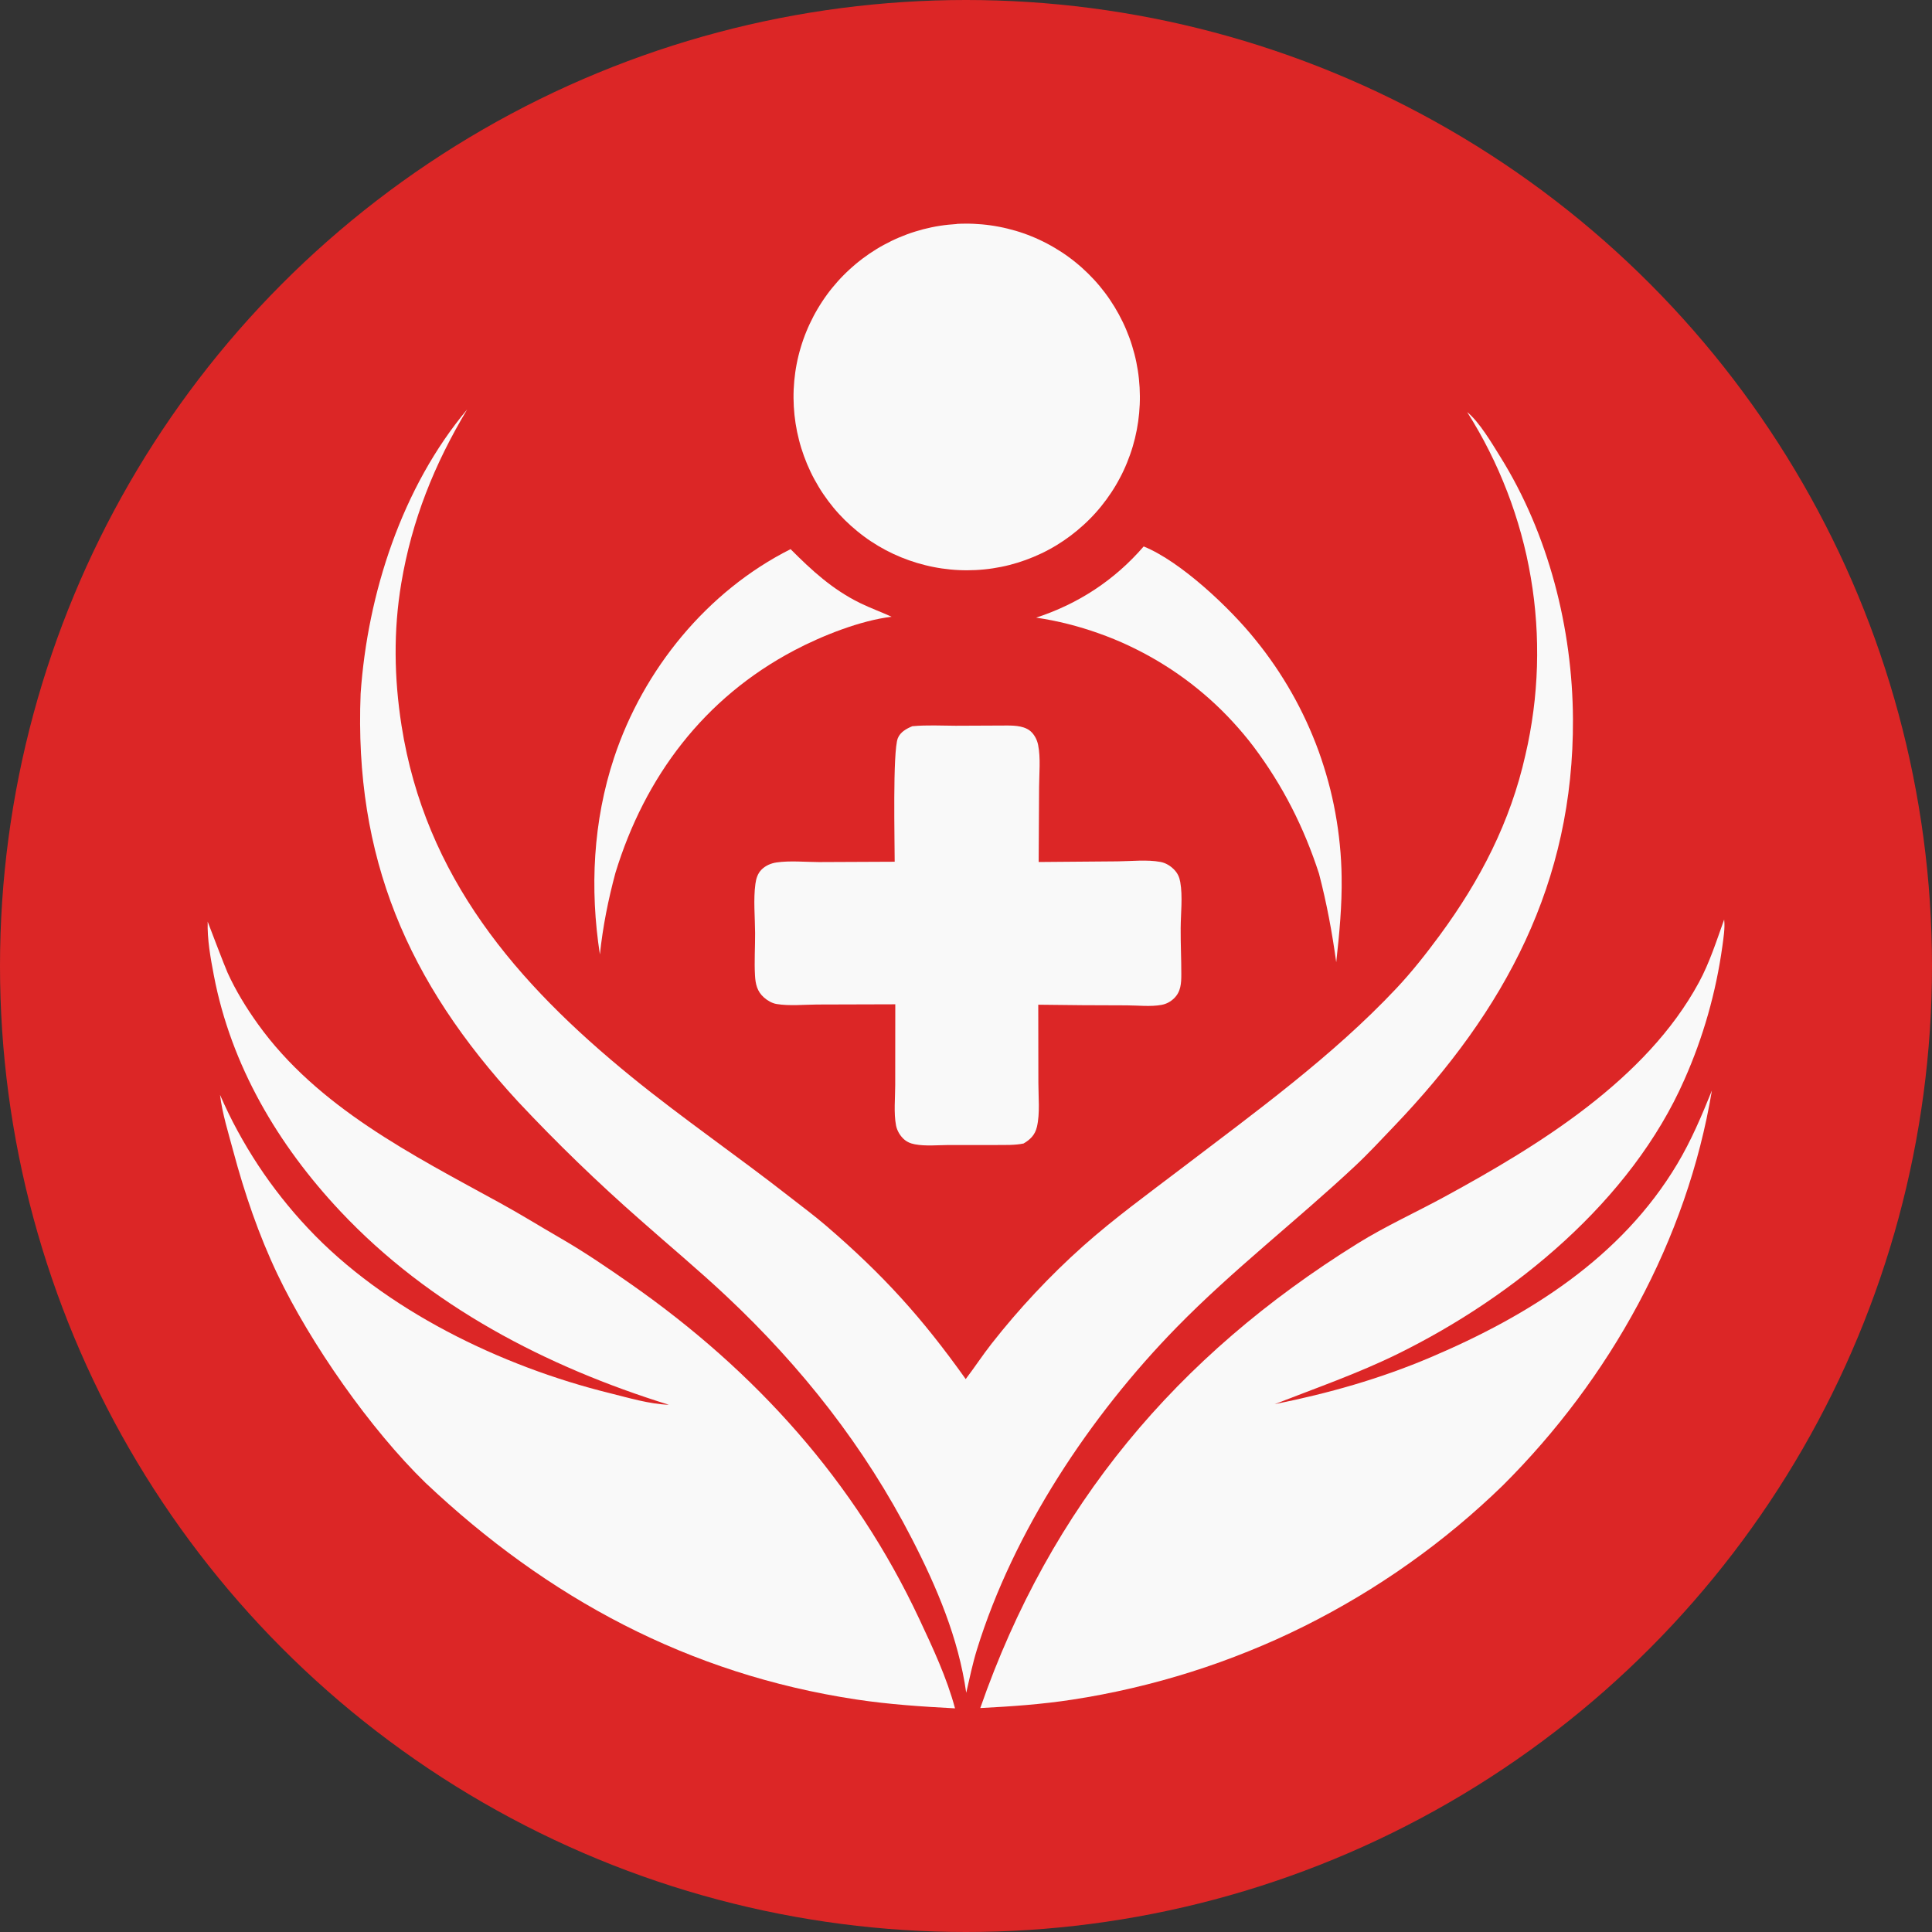 <?xml version="1.0" encoding="UTF-8"?>
<svg id="Layer_1" data-name="Layer 1" xmlns="http://www.w3.org/2000/svg" viewBox="0 0 512 512">
  <rect x="0" y="0" width="512" height="512" fill="#333333" stroke="none"/>
  <defs>
    <style>
      .cls-1 {
        fill: #f9f9f9;
      }

      .cls-2 {
        fill: #dc2626;
      }
    </style>
  </defs>
  <circle class="cls-2" cx="256" cy="256" r="256"/>
  <path class="cls-1" d="M388.79,109.18c3.24,2.6,6.59,8.33,8.81,11.89,12.77,20.47,19.13,45.48,19.25,69.5.21,43.38-17.98,77.16-47.45,107.94-3.4,3.55-6.76,7.2-10.36,10.56-15.51,14.51-32.36,27.49-47.24,42.71-22.88,23.4-43.21,54-52.92,85.43-1.15,3.74-1.94,7.59-2.82,11.39-2.04-14.43-7.77-27.93-14.39-40.8-12.54-24.38-29.2-45.54-49.13-64.27-7.38-6.94-15.19-13.43-22.77-20.15-11.34-9.95-22.17-20.43-32.49-31.44-29.26-31.76-43.45-64.67-41.71-108.12,1.83-26.52,10.98-54.74,28.24-75.32-8.7,14.5-14.65,29.31-17.46,46.02-2.12,12.59-1.91,25.19.06,37.77,6.29,40.05,30.34,68.17,60.9,93.05,13.64,11.1,28.14,21.02,41.98,31.86,3.19,2.5,6.46,4.91,9.54,7.55,15.16,13.02,25.49,24.41,37.09,40.72,2.35-3.09,4.49-6.36,6.89-9.42,7.2-9.19,15.48-18.03,24.19-25.8,8.24-7.34,17.23-13.86,26-20.54,19.6-14.95,40.08-29.74,57.02-47.75,4.16-4.42,7.94-9.23,11.54-14.12,10.72-14.57,18.72-30.03,22.69-47.77.22-.96.44-1.92.64-2.89.2-.97.39-1.93.56-2.9.18-.97.34-1.94.49-2.92.15-.97.29-1.95.42-2.93.13-.98.24-1.96.35-2.94.1-.98.19-1.96.27-2.95.08-.98.15-1.97.2-2.95.05-.98.1-1.97.13-2.96.03-.99.05-1.97.05-2.96,0-.99,0-1.97-.02-2.96-.02-.99-.05-1.97-.09-2.96-.04-.99-.1-1.97-.17-2.95-.07-.98-.15-1.97-.24-2.95-.09-.98-.2-1.96-.31-2.94-.12-.98-.25-1.96-.39-2.93-.14-.98-.29-1.95-.46-2.92-.17-.97-.34-1.94-.53-2.91-.19-.97-.39-1.93-.6-2.9-.21-.96-.44-1.92-.68-2.88-.24-.96-.49-1.91-.75-2.86-.26-.95-.53-1.9-.82-2.84-.28-.94-.58-1.88-.89-2.82-.31-.94-.63-1.87-.96-2.8-.33-.93-.67-1.85-1.03-2.77-.35-.92-.72-1.84-1.1-2.75-.38-.91-.76-1.82-1.16-2.72-.4-.9-.81-1.8-1.23-2.69-.42-.89-.85-1.78-1.3-2.66-.44-.88-.9-1.76-1.36-2.63-.47-.87-.94-1.73-1.43-2.59-.49-.86-.98-1.71-1.49-2.55-.51-.85-1.03-1.68-1.55-2.52Z"/>
  <path class="cls-1" d="M55.02,244.2s4.58,12.04,5.29,13.58c2.16,4.76,4.99,9.36,8.03,13.6,15.81,22.06,40.97,34.69,64.17,47.42,5.44,2.98,10.71,6.26,16.08,9.36,6.42,3.71,12.6,7.93,18.67,12.18,32.96,23.07,59.25,52.18,76.38,88.75,3.56,7.6,7.28,15.52,9.45,23.64-8.78-.46-17.53-1.04-26.23-2.36-44.37-6.73-81.69-26.81-114.08-57.39-14.61-14.19-30.51-36.94-39.27-55.33-4.94-10.37-8.73-21.49-11.69-32.58-1.3-4.87-2.91-9.93-3.51-14.92.71,1.62,1.45,3.23,2.22,4.82.77,1.59,1.58,3.16,2.43,4.72.84,1.55,1.72,3.09,2.63,4.61.91,1.52,1.85,3.01,2.82,4.49.97,1.48,1.98,2.93,3.01,4.36,1.04,1.43,2.1,2.84,3.2,4.23,1.1,1.39,2.22,2.75,3.37,4.09,1.15,1.34,2.34,2.65,3.55,3.94,20.38,21.79,51.4,36.72,80.06,43.79,4.97,1.23,10.53,2.91,15.66,3.08-32.52-10.09-63.51-26.22-87.06-51.27-16.53-17.59-28.98-38.65-33.53-62.54-.88-4.62-1.78-9.56-1.63-14.28Z"/>
  <path class="cls-1" d="M456.92,243.7c.27,2.21-.19,4.9-.48,7.11-.42,3.04-.95,6.06-1.58,9.07-.63,3-1.37,5.98-2.21,8.94-.84,2.95-1.79,5.87-2.83,8.76-1.05,2.89-2.19,5.73-3.44,8.54-14.09,32.07-45.11,57.5-75.95,72.67-10.6,5.21-21.65,9.04-32.62,13.32,14.32-2.87,27.87-6.7,41.34-12.42,26.01-11.05,50.5-26.38,65.33-51.21,3.72-6.23,6.48-12.77,9.19-19.48-6.6,39.69-27.06,76.42-55.41,104.66-.97.94-1.94,1.87-2.93,2.79-.99.92-1.98,1.83-2.98,2.73-1,.9-2.01,1.79-3.03,2.68-1.02.88-2.05,1.75-3.09,2.62-1.04.86-2.08,1.71-3.14,2.56-1.05.84-2.12,1.67-3.19,2.5-1.07.82-2.15,1.63-3.23,2.43-1.09.8-2.18,1.59-3.28,2.37-1.1.78-2.21,1.55-3.32,2.31-1.12.76-2.24,1.51-3.37,2.24s-2.27,1.46-3.41,2.18c-1.14.71-2.29,1.42-3.45,2.11-1.16.69-2.32,1.37-3.49,2.04-1.17.67-2.35,1.33-3.53,1.98-1.18.65-2.37,1.28-3.57,1.91-1.2.62-2.4,1.24-3.6,1.84-1.21.6-2.42,1.19-3.64,1.77-1.22.58-2.44,1.14-3.67,1.7-1.23.55-2.47,1.09-3.71,1.62-1.24.53-2.49,1.05-3.74,1.55-1.25.51-2.51,1-3.77,1.48-1.26.48-2.52.95-3.79,1.41-1.27.46-2.54.9-3.82,1.33-1.28.43-2.56.85-3.85,1.26-1.29.41-2.58.8-3.87,1.18-1.29.38-2.59.75-3.89,1.11-1.3.36-2.6.7-3.91,1.03s-2.62.65-3.93.96c-1.31.31-2.63.6-3.95.88-1.32.28-2.64.55-3.97.81-1.32.26-2.65.5-3.98.73-1.33.23-2.66.45-3.99.65-8.08,1.25-16.23,1.81-24.39,2.23,18.66-53.56,52.03-93.31,100-123.12,7.42-4.61,15.49-8.26,23.16-12.44,24.96-13.61,53.35-30.98,67.29-56.75,2.83-5.22,4.67-11.04,6.67-16.61Z"/>
  <path class="cls-1" d="M241.86,192.45c3.76-.35,7.63-.14,11.41-.12l13.65-.06c2.18,0,4.94.14,6.53,1.84.86.92,1.43,2.11,1.67,3.34.69,3.49.27,7.54.25,11.11l-.11,19.88,20.86-.17c3.63-.03,7.85-.51,11.42.15,1.39.26,2.66,1.04,3.63,2.05.92.95,1.38,1.97,1.61,3.27.68,3.81.13,8.34.11,12.23-.03,4.08.18,8.15.17,12.22,0,2.39-.11,4.66-1.96,6.41-.22.22-.46.41-.71.6-.25.18-.51.34-.79.49-.27.14-.56.27-.85.37-.29.1-.59.18-.9.24-2.87.54-6.33.14-9.25.13-7.82,0-15.63-.06-23.45-.17l.03,20.75c0,3.67.46,8.08-.39,11.64-.5,2.11-1.72,3.32-3.53,4.39-2.3.48-4.76.38-7.1.4h-12.7c-2.89.02-6.21.35-9.04-.19-1.26-.24-2.3-.72-3.19-1.65-.87-.91-1.53-2.1-1.77-3.34-.64-3.29-.22-7.36-.22-10.75l.02-21.36-20.7.06c-3.43.02-7.41.43-10.78-.14-1.23-.21-2.43-.93-3.35-1.75-1.79-1.6-2.22-3.52-2.35-5.84-.21-3.71.05-7.5.03-11.22-.02-4.19-.49-8.87.08-13.02.19-1.4.58-2.69,1.57-3.73,1.05-1.09,2.55-1.74,4.03-1.95,3.57-.52,7.62-.11,11.25-.1l20.06-.09c.01-5.22-.56-29.23.83-32.73.66-1.66,2.33-2.56,3.89-3.2Z"/>
  <path class="cls-1" d="M253.49,59.34c.75-.04,1.5-.07,2.26-.07.75,0,1.51,0,2.26.04.75.03,1.5.08,2.25.15.75.07,1.5.15,2.24.26.75.1,1.49.23,2.23.37.74.14,1.48.3,2.21.48.73.18,1.46.37,2.18.58.72.21,1.44.44,2.15.69.71.25,1.42.51,2.11.8.7.28,1.39.58,2.07.9s1.36.65,2.02,1c.67.35,1.32.72,1.97,1.1.65.38,1.29.78,1.92,1.19.63.41,1.25.84,1.86,1.29.61.44,1.2.9,1.79,1.38.59.47,1.16.96,1.72,1.46.56.5,1.11,1.02,1.65,1.55.54.53,1.06,1.07,1.57,1.62.51.55,1,1.12,1.49,1.7.48.58.95,1.17,1.4,1.77.45.6.89,1.21,1.31,1.84.42.62.83,1.26,1.22,1.9.39.64.77,1.3,1.13,1.96.36.66.7,1.33,1.03,2.01.33.68.64,1.36.93,2.06.29.69.57,1.39.83,2.1.26.71.5,1.42.72,2.14.22.72.43,1.44.62,2.17.19.73.36,1.46.51,2.2.15.74.28,1.48.4,2.22s.21,1.49.29,2.24c.08.75.14,1.5.18,2.25.04.75.06,1.5.07,2.26,0,.75,0,1.51-.04,2.26-.03.75-.08,1.5-.15,2.25-.07.75-.16,1.5-.26,2.24-.11.75-.23,1.49-.37,2.23-.14.74-.3,1.47-.48,2.21-.18.73-.38,1.46-.59,2.18-.21.72-.45,1.44-.7,2.15-.25.71-.52,1.41-.8,2.11-.28.7-.59,1.39-.9,2.07-.32.68-.65,1.36-1.01,2.02-.35.67-.72,1.32-1.1,1.97-.38.65-.78,1.28-1.2,1.91-.42.63-.85,1.25-1.29,1.85-.45.61-.91,1.2-1.38,1.79-.47.58-.96,1.16-1.47,1.72-.5.56-1.02,1.11-1.55,1.64-.53.53-1.07,1.06-1.63,1.56-.56.51-1.12,1-1.7,1.48-.58.48-1.17.95-1.77,1.4-.6.45-1.22.89-1.84,1.31-.62.42-1.26.83-1.9,1.22-.64.39-1.3.76-1.96,1.12-.66.36-1.33.7-2.01,1.02-.68.32-1.37.63-2.06.92-.69.29-1.4.56-2.1.82-.71.26-1.42.49-2.14.72-.72.22-1.44.42-2.17.61-.73.19-1.46.35-2.2.5-.74.15-1.48.28-2.22.39-.74.11-1.49.21-2.24.28-.75.08-1.5.13-2.25.17-.75.04-1.5.06-2.25.06-.75,0-1.5-.01-2.25-.05-.75-.03-1.5-.09-2.24-.16-.75-.07-1.49-.16-2.23-.27-.74-.11-1.48-.23-2.22-.38-.74-.14-1.47-.31-2.2-.49-.73-.18-1.45-.38-2.17-.59-.72-.22-1.43-.45-2.14-.7-.71-.25-1.41-.52-2.1-.8-.69-.28-1.38-.59-2.06-.9-.68-.32-1.35-.65-2.01-1s-1.32-.72-1.96-1.1c-.64-.38-1.28-.78-1.91-1.2-.63-.41-1.24-.84-1.84-1.29-.6-.44-1.2-.9-1.78-1.38-.58-.47-1.15-.96-1.71-1.46-.56-.5-1.1-1.02-1.64-1.54-.53-.53-1.05-1.07-1.56-1.62-.51-.55-1-1.12-1.48-1.7-.48-.58-.94-1.17-1.39-1.77-.45-.6-.88-1.21-1.3-1.83-.42-.62-.82-1.25-1.21-1.9-.39-.64-.76-1.29-1.12-1.95-.36-.66-.7-1.33-1.02-2-.32-.68-.63-1.36-.92-2.05-.29-.69-.56-1.39-.82-2.1-.26-.71-.5-1.42-.72-2.13-.22-.72-.43-1.44-.61-2.17-.19-.73-.35-1.46-.51-2.19-.15-.74-.28-1.47-.4-2.22-.11-.74-.21-1.49-.29-2.23-.08-.75-.14-1.49-.18-2.24-.04-.75-.06-1.5-.07-2.25,0-.75,0-1.5.04-2.25.03-.75.08-1.5.15-2.25.07-.75.16-1.49.26-2.23s.23-1.48.37-2.22c.14-.74.3-1.47.48-2.2.18-.73.37-1.45.59-2.17.21-.72.44-1.43.69-2.14.25-.71.51-1.41.8-2.1.28-.69.58-1.38.9-2.06.32-.68.65-1.35,1-2.02.35-.66.71-1.32,1.1-1.97.38-.65.78-1.28,1.19-1.91.41-.63.84-1.24,1.28-1.85.44-.61.9-1.2,1.37-1.78.47-.58.96-1.15,1.46-1.71.5-.56,1.01-1.11,1.54-1.64.53-.53,1.07-1.06,1.62-1.56.55-.51,1.12-1,1.69-1.48.58-.48,1.16-.95,1.76-1.4.6-.45,1.21-.89,1.83-1.31s1.25-.83,1.89-1.22c.64-.39,1.29-.77,1.95-1.12s1.33-.7,2-1.03c.68-.33,1.36-.64,2.05-.93s1.39-.57,2.09-.83c.7-.26,1.41-.5,2.13-.72.72-.22,1.44-.43,2.16-.62.73-.19,1.46-.36,2.19-.51.73-.15,1.47-.29,2.21-.4.74-.12,1.48-.21,2.23-.29.75-.08,1.49-.14,2.24-.18Z"/>
  <path class="cls-1" d="M303.1,144.82c9.82,3.98,22.94,16.38,29.64,24.77.45.55.89,1.1,1.32,1.66.44.56.87,1.12,1.29,1.69.42.57.84,1.14,1.25,1.72.41.58.82,1.16,1.22,1.74.4.59.79,1.17,1.18,1.77.39.59.77,1.19,1.14,1.79.38.6.74,1.21,1.11,1.82.36.61.72,1.22,1.07,1.84.35.62.69,1.24,1.03,1.86.34.62.67,1.25.99,1.88.32.63.64,1.26.95,1.9.31.64.61,1.28.91,1.92.3.64.59,1.29.87,1.94.28.65.56,1.3.83,1.96.27.66.53,1.31.79,1.97.26.66.5,1.32.75,1.99.24.67.48,1.33.7,2.01.23.67.45,1.34.66,2.02.21.68.42,1.35.62,2.03.2.68.39,1.36.58,2.05.19.68.36,1.37.54,2.06.17.69.34,1.38.49,2.07.16.69.31,1.38.45,2.08.14.69.28,1.39.4,2.09.13.7.25,1.4.36,2.09.11.7.22,1.4.32,2.1.1.7.19,1.4.27,2.11.08.7.16,1.41.23,2.11.07.71.13,1.41.19,2.12.05.71.1,1.41.14,2.12.04.71.07,1.42.1,2.12.02.71.04,1.42.05,2.13.13,7.55-.6,15.16-1.43,22.66-1.1-8.01-2.52-15.63-4.56-23.47-3.98-12.26-9.57-23.32-17.32-33.64-.43-.57-.87-1.14-1.32-1.7-.45-.56-.9-1.11-1.36-1.66-.46-.55-.92-1.09-1.4-1.63-.47-.54-.95-1.07-1.44-1.6-.48-.53-.98-1.05-1.47-1.56-.5-.51-1-1.02-1.51-1.53-.51-.5-1.03-1-1.55-1.49s-1.05-.97-1.58-1.45c-.53-.48-1.07-.95-1.62-1.41-.55-.46-1.1-.92-1.65-1.37-.56-.45-1.12-.89-1.68-1.33-.57-.44-1.14-.87-1.72-1.29-.58-.42-1.16-.84-1.75-1.25-.59-.41-1.18-.81-1.78-1.21-.6-.39-1.2-.78-1.81-1.16-.61-.38-1.22-.75-1.83-1.12-.62-.37-1.24-.72-1.86-1.07-.62-.35-1.25-.69-1.89-1.03-.63-.34-1.27-.66-1.91-.98-.64-.32-1.28-.63-1.93-.94-.65-.3-1.3-.6-1.95-.89-.66-.29-1.31-.57-1.98-.84s-1.33-.54-2-.79c-.67-.26-1.34-.5-2.01-.74-.67-.24-1.35-.47-2.03-.7-.68-.22-1.36-.44-2.05-.65-.69-.21-1.37-.41-2.06-.6-.69-.19-1.38-.37-2.08-.55-.69-.17-1.39-.34-2.09-.5-.7-.16-1.4-.31-2.1-.45-.7-.14-1.41-.27-2.11-.39-.71-.12-1.41-.24-2.12-.34,11.2-3.66,20.79-9.95,28.49-18.86Z"/>
  <path class="cls-1" d="M209.51,145.53c5.65,5.68,11.11,10.69,18.41,14.28,2.73,1.34,5.61,2.37,8.37,3.64-8.26.97-18.48,5.04-25.83,8.92-23.85,12.58-39.57,33.44-47.37,58.97-1.92,7.14-3.34,14.25-4.11,21.6-2.7-17.41-1.82-35.31,3.75-52.12,7.74-23.38,24.67-44.17,46.78-55.29Z"/>
</svg>